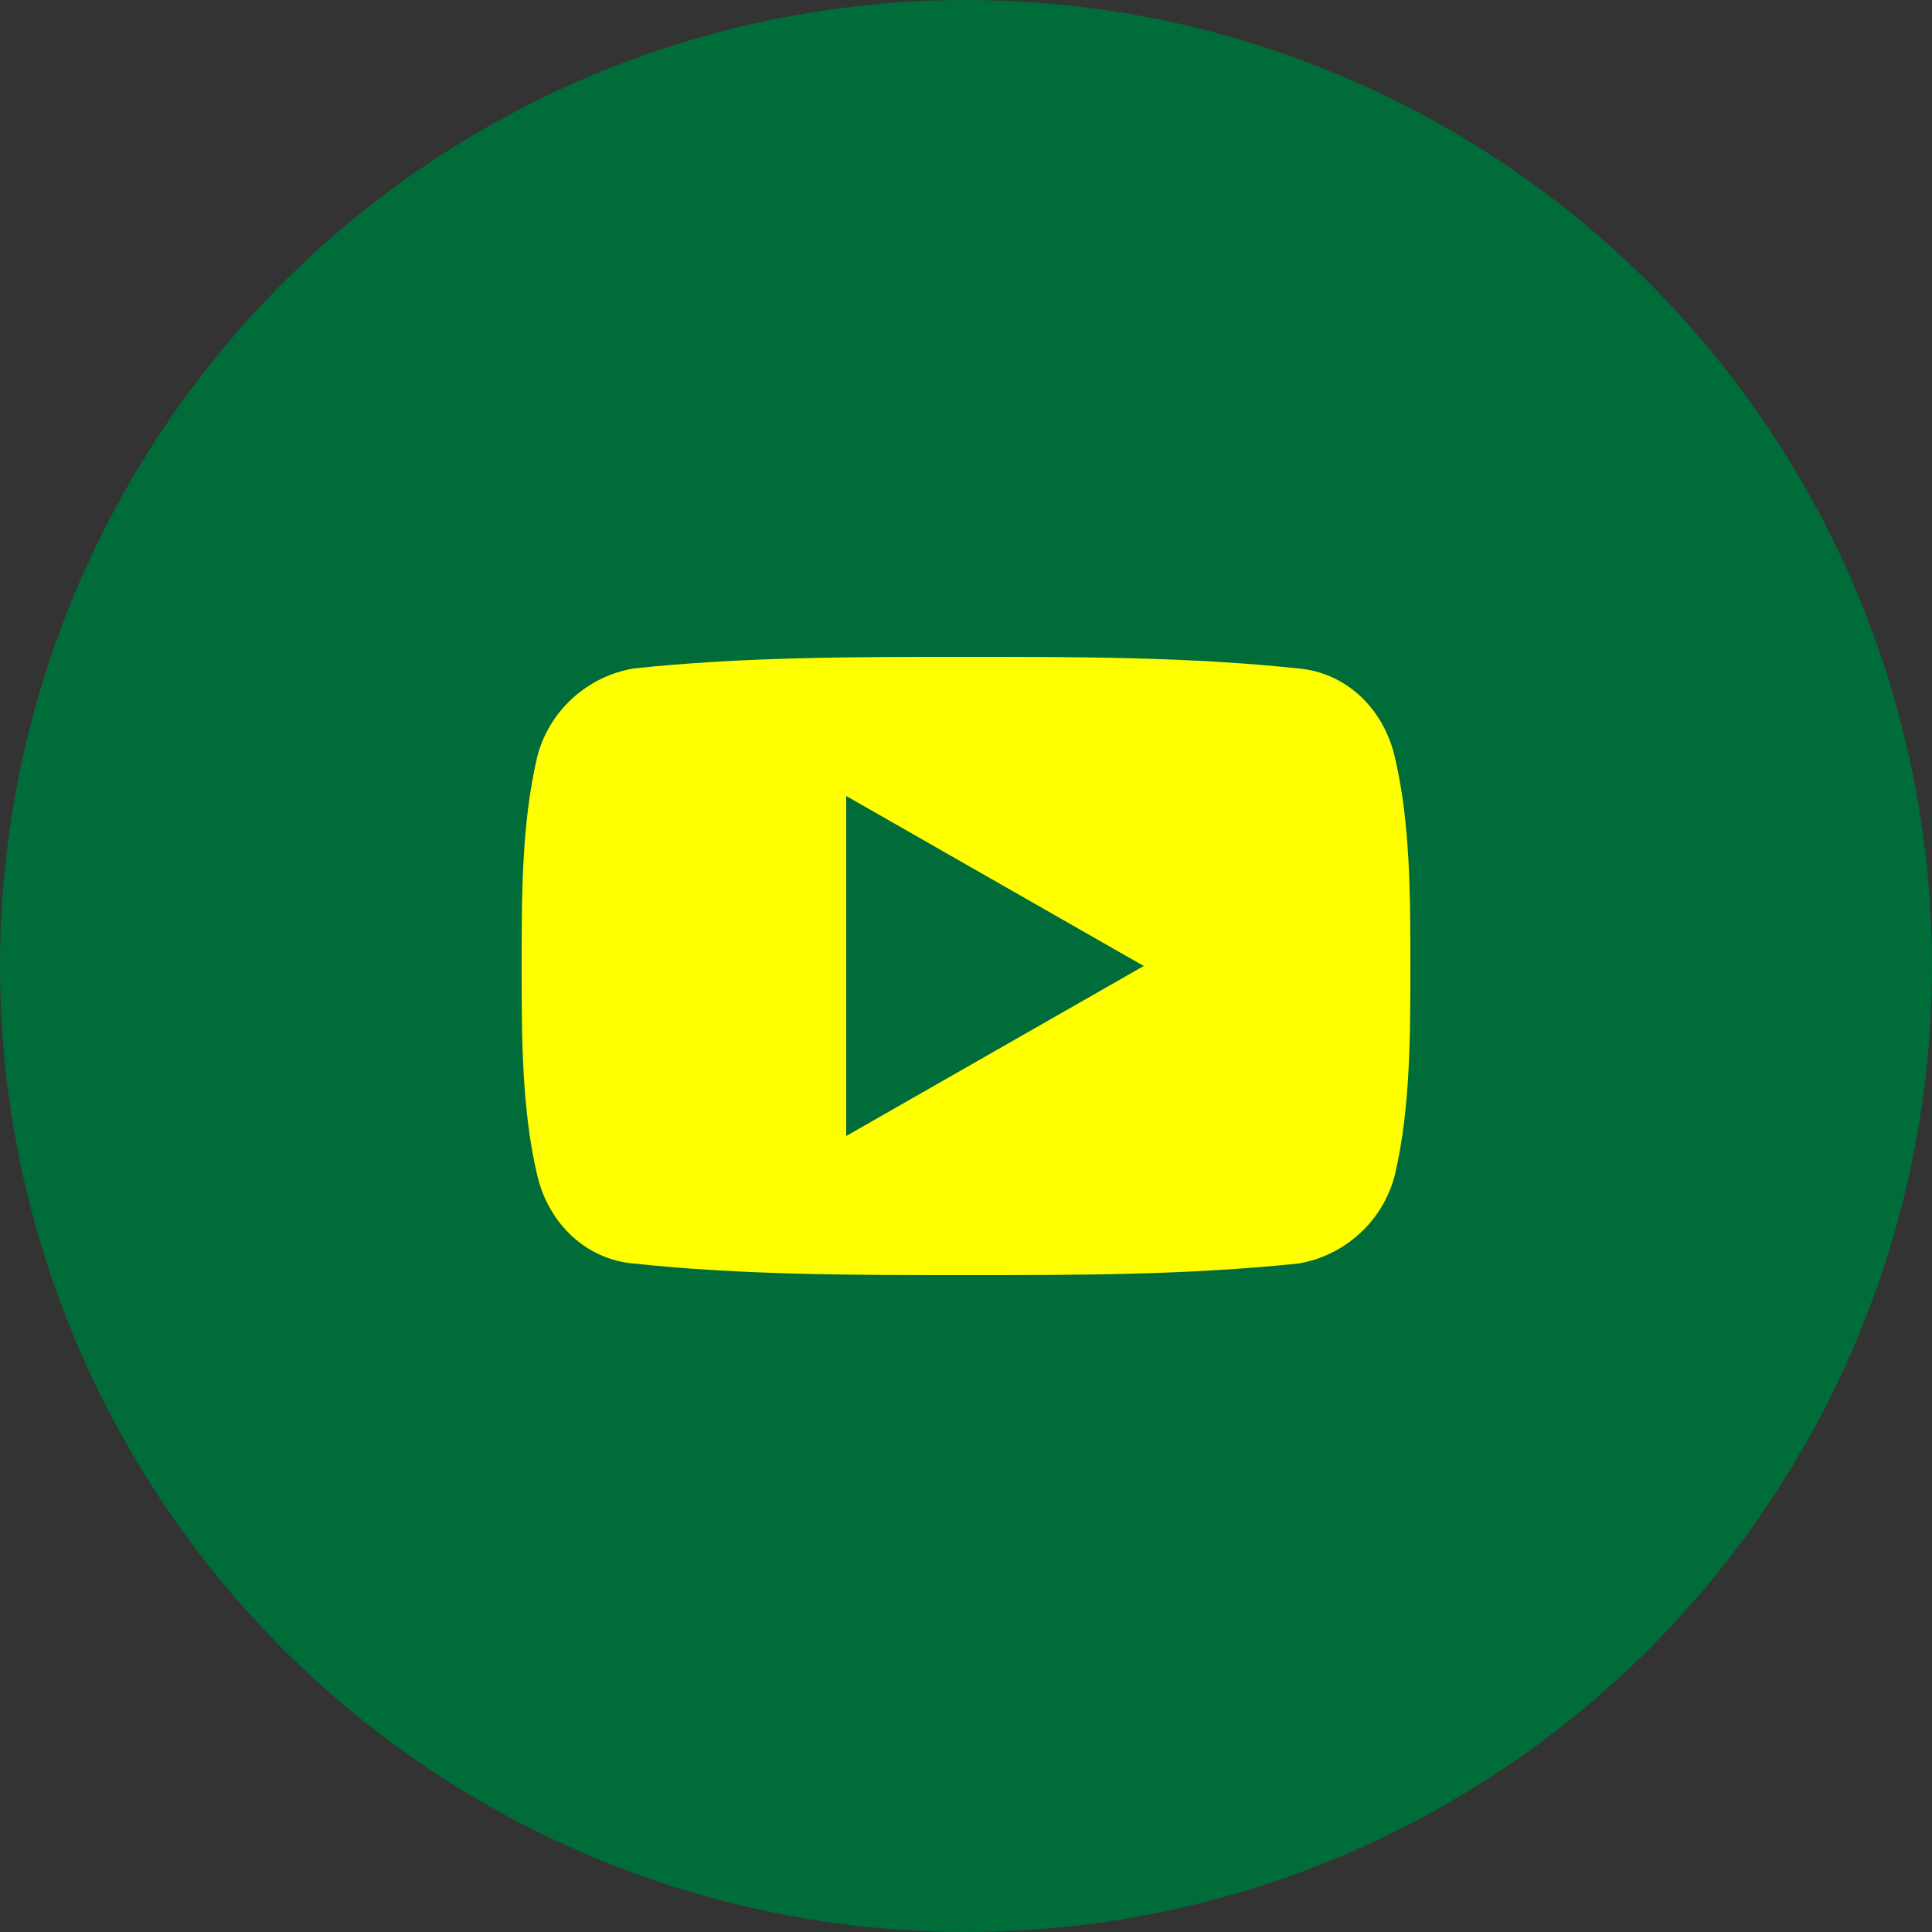 <?xml version="1.0" encoding="utf-8"?>
<!-- Generator: Adobe Illustrator 24.1.0, SVG Export Plug-In . SVG Version: 6.00 Build 0)  -->
<svg version="1.1" id="レイヤー_1" xmlns="http://www.w3.org/2000/svg" xmlns:xlink="http://www.w3.org/1999/xlink" x="0px"
	 y="0px" viewBox="0 0 50 50" style="enable-background:new 0 0 50 50;" xml:space="preserve">
<rect x="0" y="0" width="50" height="50" fill="#333333" stroke="none"/>
<style type="text/css">
	.st0{fill:#006C39;}
	.st1{fill-rule:evenodd;clip-rule:evenodd;fill:#FFFF00;}
	.st2{fill-rule:evenodd;clip-rule:evenodd;fill:#006C39;}
</style>
<circle class="st0" cx="25" cy="25" r="25"/>
<g>
	<path class="st1" d="M36.5,25c0,1.8,0,3.7-0.4,5.4c-0.3,1.2-1.3,2.1-2.5,2.3C30.7,33,27.9,33,25,33c-2.9,0-5.8,0-8.6-0.3
		c-1.2-0.1-2.2-1-2.5-2.3c-0.4-1.7-0.4-3.6-0.4-5.4c0-1.8,0-3.7,0.4-5.4c0.3-1.2,1.3-2.1,2.5-2.3C19.2,17,22.1,17,25,17
		c2.9,0,5.8,0,8.6,0.3c1.2,0.1,2.2,1,2.5,2.3C36.5,21.3,36.5,23.2,36.5,25"/>
	<polygon class="st2" points="21.9,20.6 29.6,25 21.9,29.4 	"/>
</g>
</svg>
